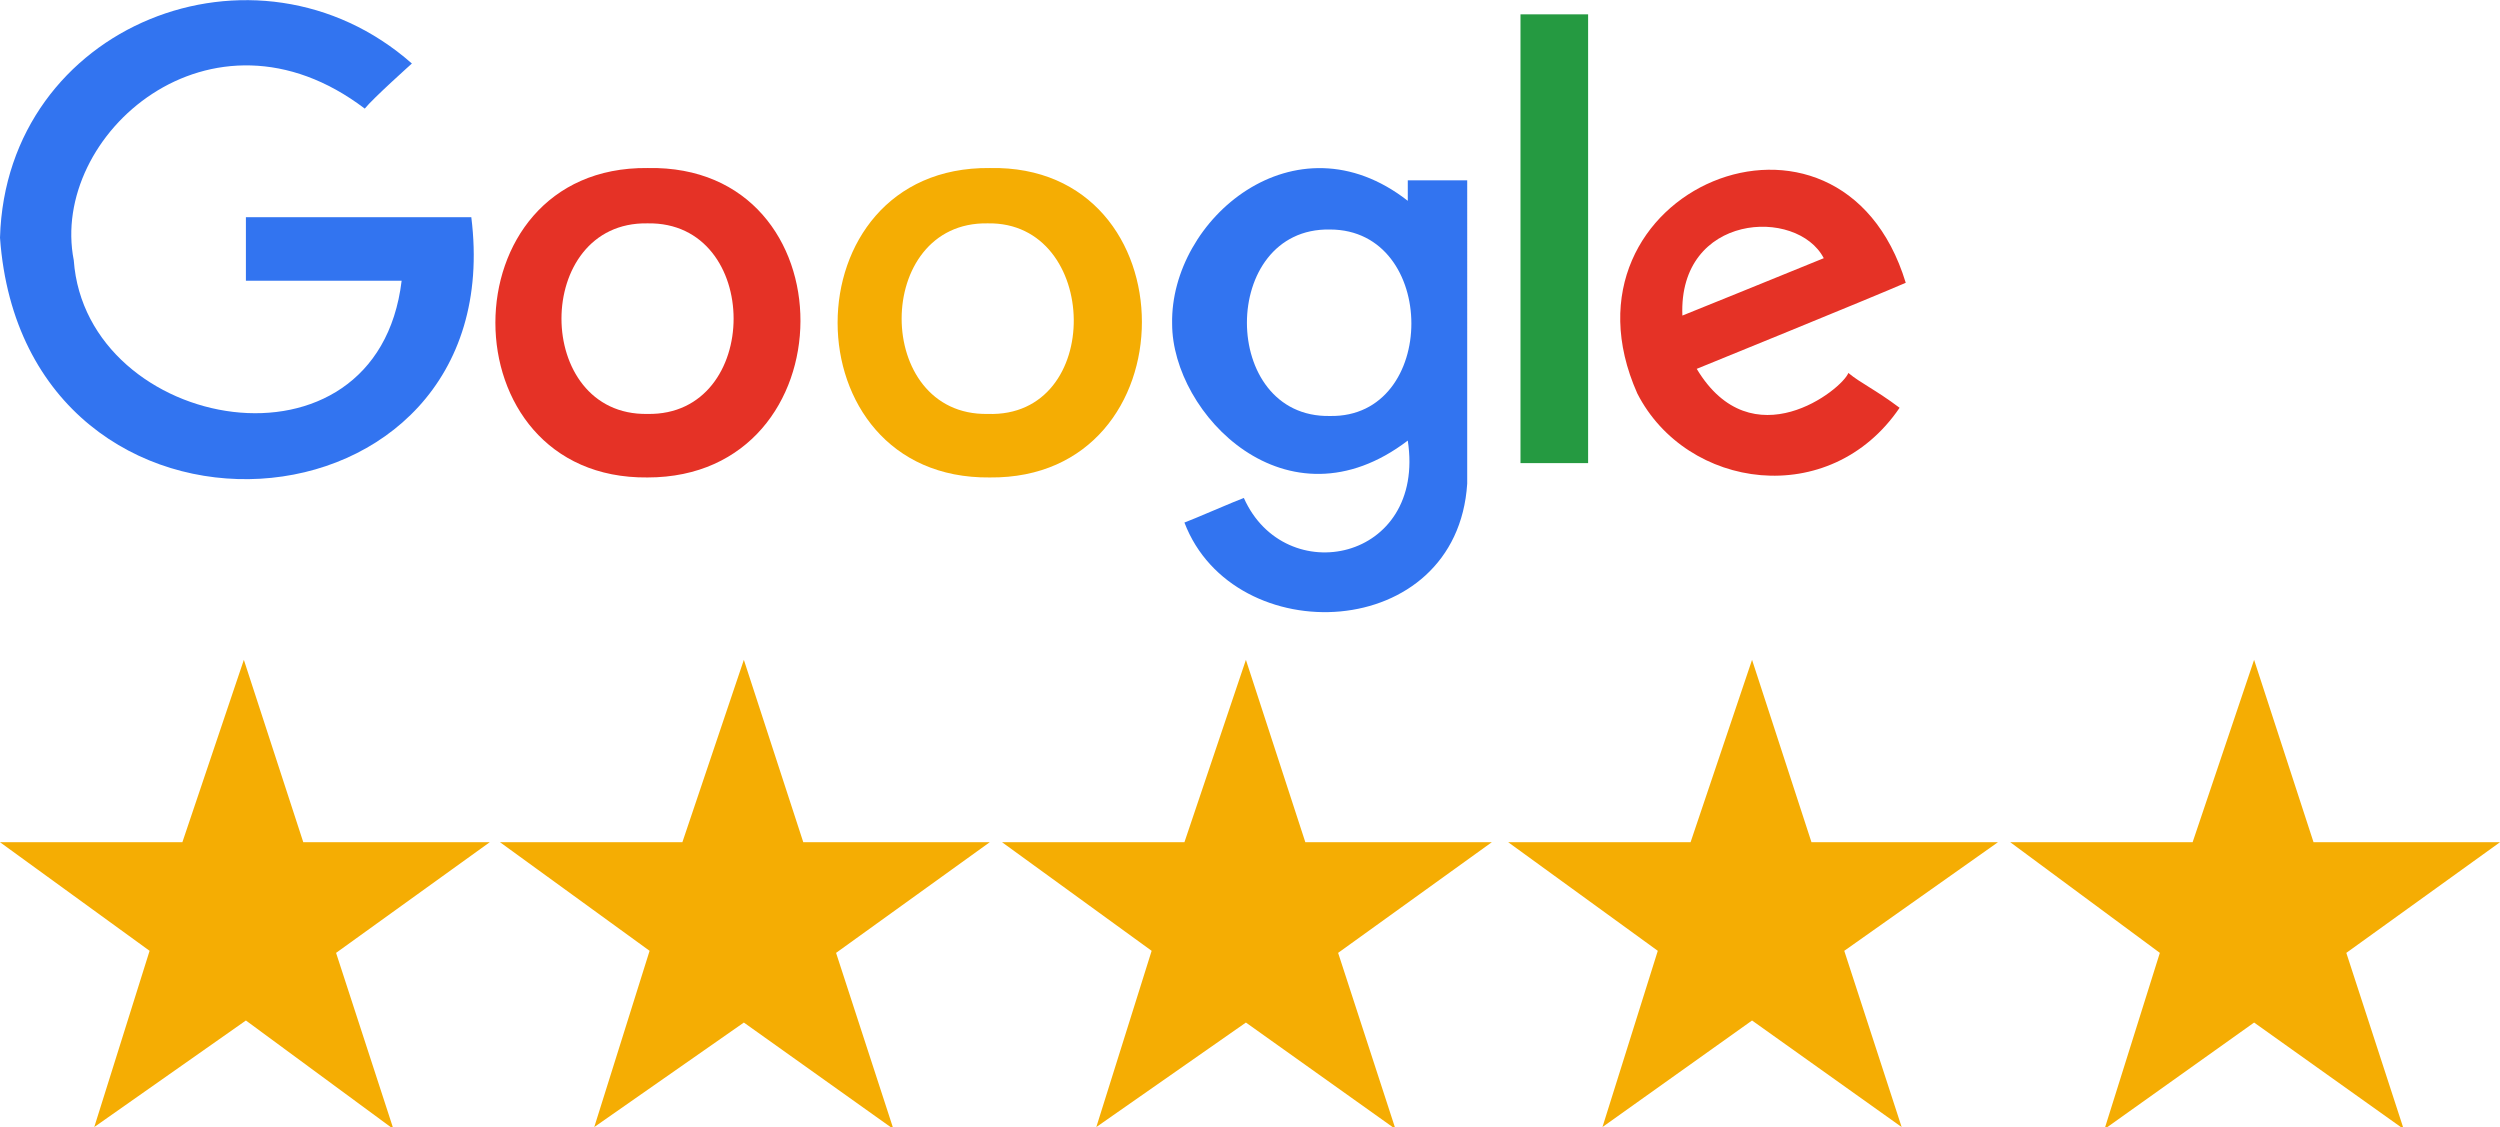 <?xml version="1.0" encoding="UTF-8"?> <!-- Generator: Adobe Illustrator 25.2.3, SVG Export Plug-In . SVG Version: 6.00 Build 0) --> <svg xmlns="http://www.w3.org/2000/svg" xmlns:xlink="http://www.w3.org/1999/xlink" version="1.1" id="Layer_1" x="0px" y="0px" viewBox="0 0 122 55" style="enable-background:new 0 0 122 55;" xml:space="preserve"> <style type="text/css"> .st0{fill:#F5AD03;} .st1{fill:#E53226;} .st2{fill:#259A41;} .st3{fill:#3274F0;} </style> <path class="st0" d="M48.9,41.1h8.9l3-8.9l2.9,8.9h9.1l-7.5,5.4l2.8,8.6l-7.3-5.2L53.5,55l2.7-8.6L48.9,41.1z M73.6,41.1h8.9l3-8.9 l2.9,8.9h9.1L90,46.4l2.8,8.6l-7.3-5.2L78.2,55l2.7-8.6L73.6,41.1z M98.1,41.1h8.9l3-8.9l2.9,8.9h9.1l-7.5,5.4l2.8,8.6l-7.3-5.2 l-7.3,5.2l2.7-8.6L98.1,41.1z M0,41.1h8.9l3-8.9l2.9,8.9h9.1l-7.5,5.4l2.8,8.6L12,49.8L4.6,55l2.7-8.6L0,41.1z M24.4,41.1h8.9l3-8.9 l2.9,8.9h9.1l-7.5,5.4l2.8,8.6l-7.3-5.2L29,55l2.7-8.6L24.4,41.1z"></path> <g> <path class="st1" d="M82.8,18c0,0,8.6-3.5,10.2-4.2c-3.2-10.5-17.5-4.5-13.1,5.4c2.4,4.7,9.4,5.7,12.8,0.7 c-1.2-0.9-1.9-1.2-2.5-1.7C89.9,19,85.5,22.5,82.8,18z M89,12.6c-1.7,0.7-6.9,2.8-6.9,2.8C81.9,10.4,87.7,10.1,89,12.6z"></path> <path class="st2" d="M74.2,0.7h3.3v21.9h-3.3V0.7z"></path> <path class="st3" d="M68.7,8.8v1c-5.5-4.3-11.6,0.9-11.5,6c0,4.4,5.6,10.2,11.5,5.7c0.9,5.9-6,7.3-8,2.8c-0.3,0.1-2.6,1.1-2.9,1.2 c2.4,6.3,13.3,5.9,13.8-1.9V8.8H68.7z M64.9,20.3c-5.4,0.1-5.4-9.2,0-9.1C70.2,11.2,70.2,20.4,64.9,20.3z"></path> <path class="st0" d="M48.3,8.2c-9.9-0.1-9.9,15.2,0,15.1C58.2,23.4,58.2,8,48.3,8.2z M48.2,20.2c-5.6,0.1-5.6-9.4,0-9.3 C53.7,10.8,53.9,20.4,48.2,20.2z"></path> <path class="st3" d="M20.1,3.1c0,0-1.9,1.7-2.3,2.2C10.3-0.4,2.4,6.6,3.6,12.7c0.6,8.4,14.8,11,16,1H12v-3.1H23 c2,16-21.8,17.7-23,1C0.3,1.2,12.5-3.6,20.1,3.1z"></path> <path class="st1" d="M31.6,8.2c-9.9-0.1-9.9,15.2,0,15.1C41.5,23.3,41.6,8,31.6,8.2z M31.6,20.2c-5.6,0.1-5.6-9.4,0-9.3 C37.2,10.8,37.2,20.3,31.6,20.2z"></path> </g> </svg> 